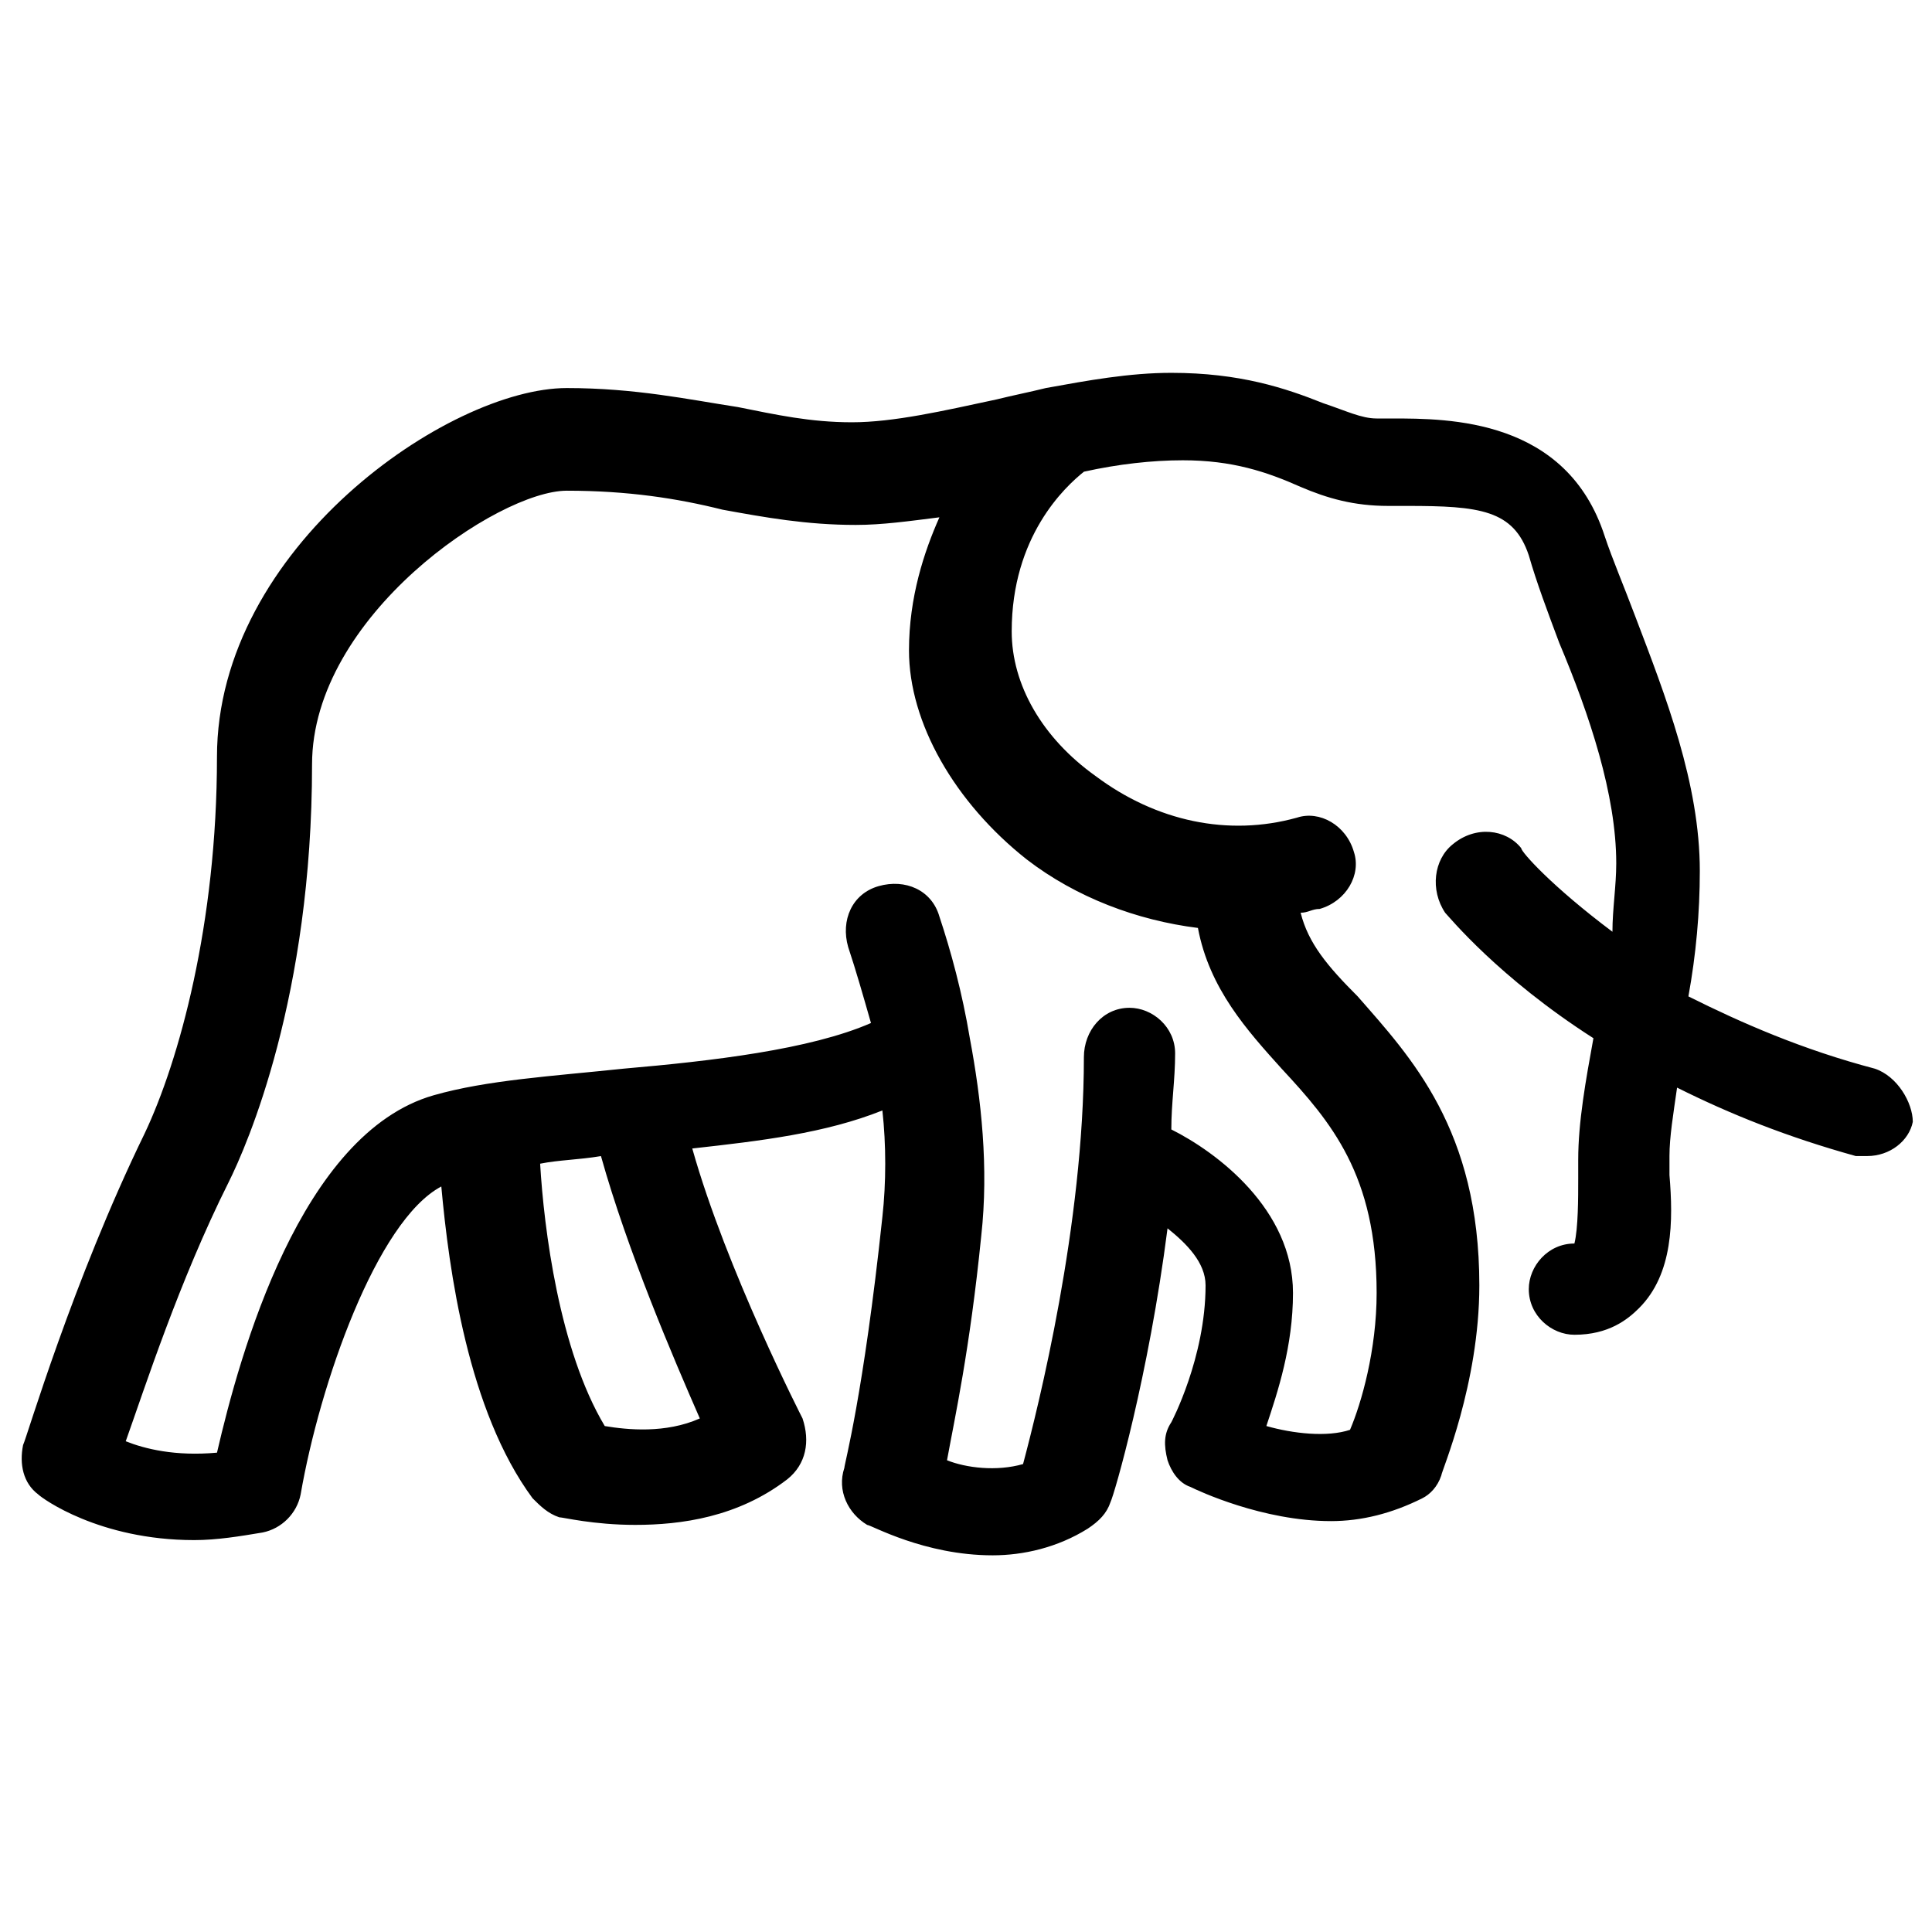 <?xml version="1.0" encoding="UTF-8"?>
<!-- The Best Svg Icon site in the world: iconSvg.co, Visit us! https://iconsvg.co -->
<svg fill="#000000" width="800px" height="800px" version="1.1" viewBox="144 144 512 512" xmlns="http://www.w3.org/2000/svg">
 <path d="m640.82 427.2c-19.145-5.039-35.266-12.09-49.375-19.145 2.016-11.082 3.023-22.168 3.023-33.25 0-23.176-9.07-46.352-17.129-67.512-3.023-8.062-6.047-15.113-8.062-21.16-10.078-31.234-41.312-31.234-56.426-31.234h-4.031c-4.031 0-8.062-2.016-14.105-4.031-10.078-4.031-22.168-8.062-40.305-8.062-11.082 0-22.168 2.016-33.25 4.031-4.031 1.008-9.07 2.016-13.098 3.023-14.105 3.023-27.207 6.047-38.289 6.047-11.082 0-20.152-2.016-30.23-4.031-13.098-2.016-27.207-5.039-45.344-5.039-31.234 0-92.699 42.32-92.699 97.738 0 44.336-10.078 80.609-19.145 99.754-19.145 39.297-31.234 80.609-32.242 82.625-1.008 5.039 0 10.078 4.031 13.098 1.008 1.008 16.121 12.09 41.312 12.09 6.047 0 12.09-1.008 18.137-2.016 5.039-1.008 9.07-5.039 10.078-10.078 5.039-29.223 20.152-72.547 37.281-81.617 2.016 22.168 7.055 59.449 24.184 82.625 2.016 2.016 4.031 4.031 7.055 5.039 1.008 0 9.07 2.016 20.152 2.016 12.09 0 27.207-2.016 40.305-12.09 5.039-4.031 6.047-10.078 4.031-16.121 0 0-20.152-39.297-29.223-71.539 18.137-2.016 35.266-4.031 50.383-10.078 1.008 9.07 1.008 19.145 0 28.215-5.039 47.359-10.078 65.496-10.078 66.504-2.016 6.047 1.008 12.09 6.047 15.113 1.008 0 15.113 8.062 33.25 8.062 8.062 0 17.129-2.016 25.191-7.055 3.023-2.016 5.039-4.031 6.047-7.055 1.008-2.016 10.078-33.25 15.113-72.547 5.039 4.031 10.078 9.07 10.078 15.113 0 19.145-9.07 36.273-9.07 36.273-2.016 3.023-2.016 6.047-1.008 10.078 1.008 3.023 3.023 6.047 6.047 7.055 2.016 1.008 19.145 9.07 37.281 9.07 8.062 0 16.121-2.016 24.184-6.047 2.016-1.008 4.031-3.023 5.039-6.047 0-1.008 10.078-24.184 10.078-50.383 0-41.312-18.137-60.457-32.242-76.578-8.062-8.062-13.098-14.105-15.113-22.168 2.016 0 3.023-1.008 5.039-1.008 7.055-2.016 11.082-9.07 9.07-15.113-2.016-7.055-9.07-11.082-15.113-9.07-18.137 5.039-37.281 1.008-53.402-11.082-14.105-10.078-22.168-24.184-22.168-38.289 0-25.191 14.105-38.289 19.145-42.32 9.07-2.016 18.137-3.023 26.199-3.023 13.098 0 22.168 3.023 31.234 7.055 7.055 3.023 14.105 5.039 23.176 5.039h5.039c19.145 0 28.215 1.008 32.242 13.098 2.016 7.055 5.039 15.113 8.062 23.176 8.062 19.145 15.113 40.305 15.113 58.441 0 6.047-1.008 12.09-1.008 18.137-16.121-12.09-24.184-21.16-24.184-22.168-4.031-5.039-12.09-6.047-18.137-1.008-5.039 4.031-6.047 12.09-2.016 18.137 1.008 1.008 14.105 17.129 39.297 33.25-2.016 11.082-4.031 22.168-4.031 32.242v5.039c0 5.039 0 13.098-1.008 17.129-7.055 0-12.09 6.047-12.09 12.09 0 7.055 6.047 12.09 12.09 12.09 9.07 0 14.105-4.031 17.129-7.055 9.07-9.07 9.07-23.176 8.062-35.266v-5.039c0-5.039 1.008-11.082 2.016-18.137 14.105 7.055 29.223 13.098 47.359 18.137h3.023c6.047 0 11.082-4.031 12.09-9.07-0.02-5.027-4.051-12.082-10.094-14.098zm-336.55 94.719c-12.09-20.152-16.121-52.395-17.129-69.527 5.039-1.008 10.078-1.008 16.121-2.016 7.055 25.191 19.145 53.402 26.199 69.527-9.066 4.031-19.145 3.023-25.191 2.016zm111.85-150.14c13.098 10.078 29.223 16.121 45.344 18.137 3.023 16.121 13.098 27.207 22.168 37.281 13.098 14.105 25.191 28.215 25.191 59.449 0 15.113-4.031 29.223-7.055 36.273-6.047 2.016-15.113 1.008-22.168-1.008 3.023-9.07 7.055-21.16 7.055-35.266 0-22.168-20.152-37.281-32.242-43.328 0-7.055 1.008-13.098 1.008-20.152s-6.047-12.09-12.09-12.09c-7.055 0-12.09 6.047-12.09 13.098 0 44.336-12.09 92.699-16.121 107.82-7.055 2.016-15.113 1.008-20.152-1.008 2.016-11.082 6.047-29.223 9.07-59.449 2.016-18.137 0-36.273-3.023-52.395-2.016-12.09-5.039-23.176-8.062-32.242-2.016-7.055-9.07-10.078-16.121-8.062-7.055 2.016-10.078 9.07-8.062 16.121 2.016 6.047 4.031 13.098 6.047 20.152-16.121 7.055-42.32 10.078-65.496 12.09-19.145 2.016-36.273 3.023-50.383 7.055-35.266 10.078-51.387 68.52-57.434 94.715-11.082 1.008-19.145-1.008-24.184-3.023 5.039-14.105 14.105-42.32 27.207-68.52 5.039-10.078 22.168-49.375 22.168-110.84 0-39.297 49.375-72.547 67.512-72.547 16.121 0 29.223 2.016 41.312 5.039 11.082 2.016 22.168 4.031 35.266 4.031 7.055 0 14.105-1.008 22.168-2.016-4.031 9.07-8.062 21.16-8.062 35.266-0.008 19.148 12.086 40.309 31.23 55.422z"/>
</svg>